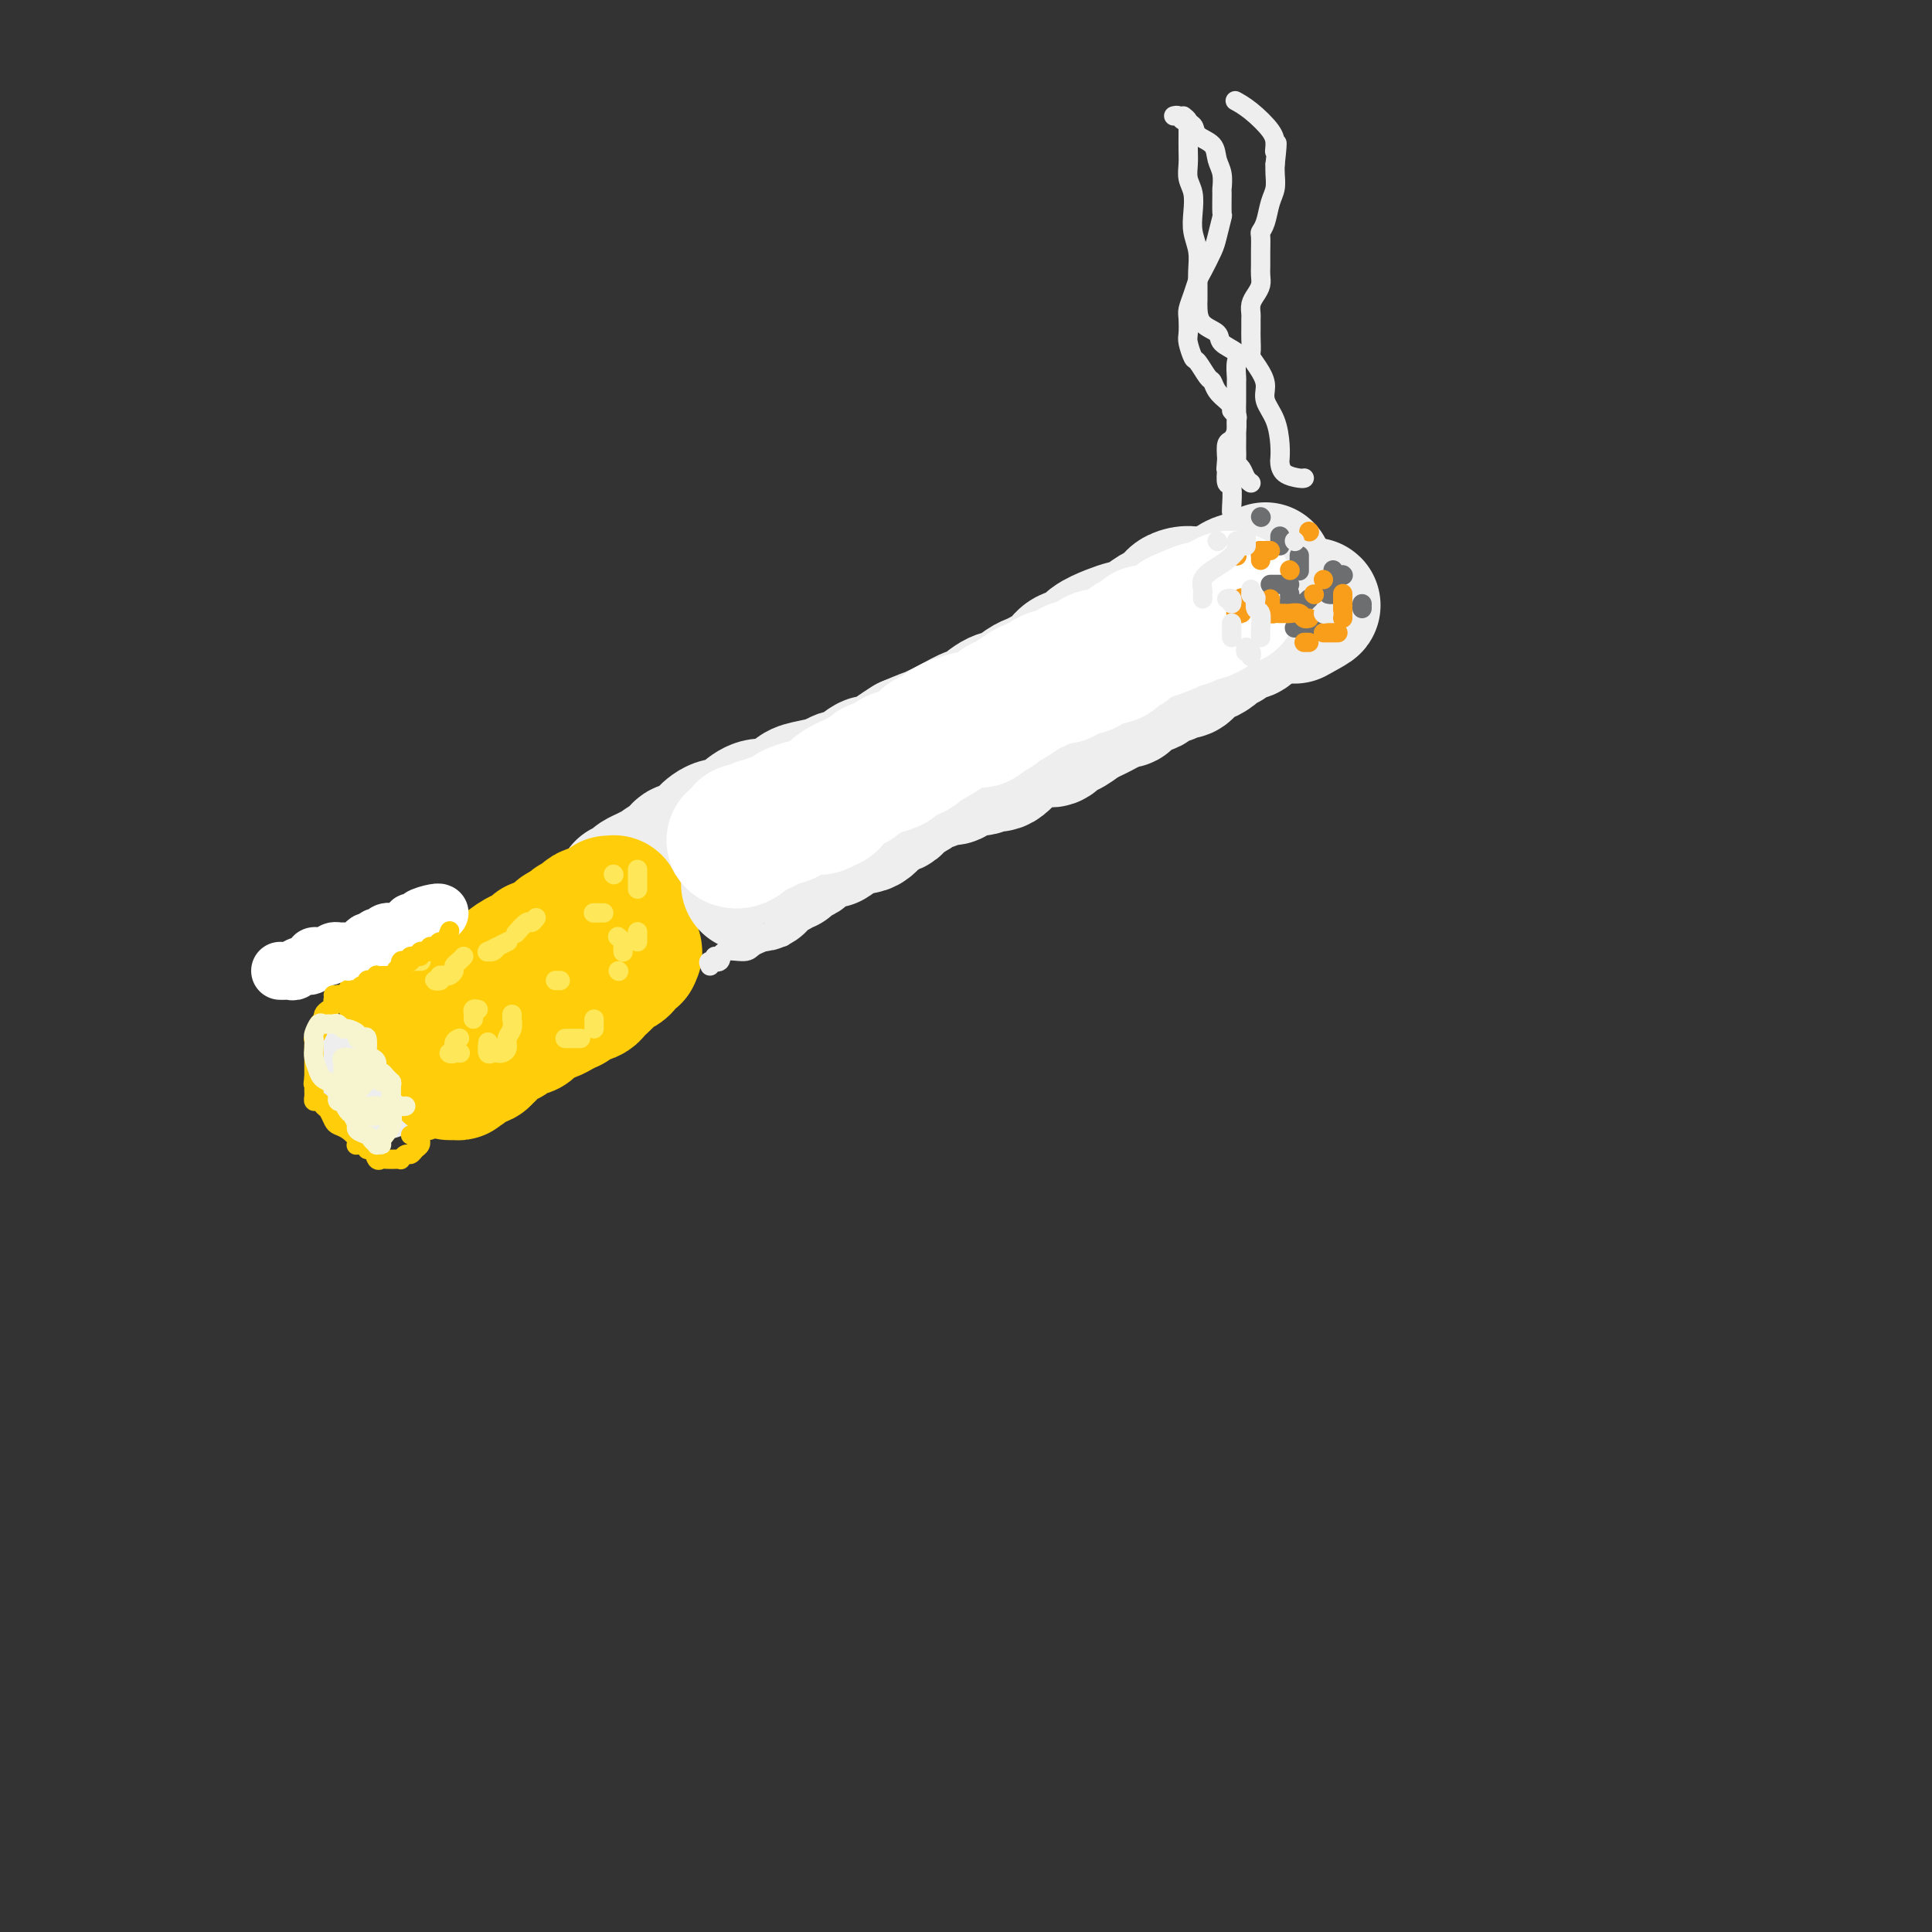 <svg viewBox='0 0 400 400' version='1.1' xmlns='http://www.w3.org/2000/svg' xmlns:xlink='http://www.w3.org/1999/xlink'><rect x="0" y="0" width="400" height="400" fill="#333333" stroke="none"/><g fill='none' stroke='rgb(238,238,238)' stroke-width='28' stroke-linecap='round' stroke-linejoin='round'><path d='M129,184c0.328,0.089 0.656,0.177 1,0c0.344,-0.177 0.702,-0.620 1,-1c0.298,-0.380 0.534,-0.697 1,-1c0.466,-0.303 1.163,-0.592 2,-1c0.837,-0.408 1.815,-0.936 2,-1c0.185,-0.064 -0.424,0.334 0,0c0.424,-0.334 1.880,-1.401 3,-2c1.120,-0.599 1.902,-0.729 2,-1c0.098,-0.271 -0.489,-0.684 0,-1c0.489,-0.316 2.056,-0.535 3,-1c0.944,-0.465 1.267,-1.176 2,-2c0.733,-0.824 1.876,-1.761 3,-2c1.124,-0.239 2.230,0.221 3,0c0.770,-0.221 1.203,-1.124 2,-2c0.797,-0.876 1.958,-1.726 3,-2c1.042,-0.274 1.963,0.029 3,0c1.037,-0.029 2.188,-0.389 3,-1c0.812,-0.611 1.284,-1.472 2,-2c0.716,-0.528 1.676,-0.724 3,-1c1.324,-0.276 3.011,-0.633 4,-1c0.989,-0.367 1.279,-0.745 2,-1c0.721,-0.255 1.873,-0.386 3,-1c1.127,-0.614 2.230,-1.711 3,-2c0.770,-0.289 1.207,0.230 2,0c0.793,-0.230 1.941,-1.209 3,-2c1.059,-0.791 2.030,-1.396 3,-2'/><path d='M188,154c6.639,-2.819 3.737,-1.365 3,-1c-0.737,0.365 0.691,-0.358 2,-1c1.309,-0.642 2.499,-1.204 4,-2c1.501,-0.796 3.312,-1.828 4,-2c0.688,-0.172 0.254,0.515 1,0c0.746,-0.515 2.674,-2.231 4,-3c1.326,-0.769 2.050,-0.590 3,-1c0.950,-0.410 2.126,-1.409 3,-2c0.874,-0.591 1.446,-0.773 2,-1c0.554,-0.227 1.091,-0.497 2,-1c0.909,-0.503 2.190,-1.238 3,-2c0.810,-0.762 1.151,-1.552 2,-2c0.849,-0.448 2.208,-0.553 3,-1c0.792,-0.447 1.017,-1.237 2,-2c0.983,-0.763 2.726,-1.500 4,-2c1.274,-0.500 2.081,-0.765 3,-1c0.919,-0.235 1.949,-0.440 3,-1c1.051,-0.560 2.122,-1.473 3,-2c0.878,-0.527 1.561,-0.667 2,-1c0.439,-0.333 0.632,-0.860 1,-1c0.368,-0.140 0.912,0.107 1,0c0.088,-0.107 -0.278,-0.568 0,-1c0.278,-0.432 1.202,-0.837 2,-1c0.798,-0.163 1.472,-0.085 2,0c0.528,0.085 0.912,0.178 2,0c1.088,-0.178 2.880,-0.626 4,-1c1.120,-0.374 1.568,-0.675 2,-1c0.432,-0.325 0.848,-0.675 2,-1c1.152,-0.325 3.041,-0.626 4,-1c0.959,-0.374 0.988,-0.821 1,-1c0.012,-0.179 0.006,-0.089 0,0'/><path d='M78,222c0.000,0.000 0.100,0.100 0.1,0.1'/></g>
<g fill='none' stroke='rgb(255,205,10)' stroke-width='28' stroke-linecap='round' stroke-linejoin='round'><path d='M89,209c0.333,0.009 0.667,0.017 1,0c0.333,-0.017 0.667,-0.060 1,0c0.333,0.060 0.667,0.222 1,0c0.333,-0.222 0.666,-0.828 1,-1c0.334,-0.172 0.671,0.090 1,0c0.329,-0.090 0.651,-0.531 1,-1c0.349,-0.469 0.725,-0.966 1,-1c0.275,-0.034 0.450,0.393 1,0c0.550,-0.393 1.475,-1.608 2,-2c0.525,-0.392 0.651,0.040 1,0c0.349,-0.040 0.921,-0.550 1,-1c0.079,-0.450 -0.336,-0.840 0,-1c0.336,-0.160 1.421,-0.089 2,0c0.579,0.089 0.651,0.197 1,0c0.349,-0.197 0.973,-0.698 1,-1c0.027,-0.302 -0.544,-0.406 0,-1c0.544,-0.594 2.202,-1.680 3,-2c0.798,-0.320 0.737,0.124 1,0c0.263,-0.124 0.849,-0.817 1,-1c0.151,-0.183 -0.132,0.143 0,0c0.132,-0.143 0.679,-0.756 1,-1c0.321,-0.244 0.416,-0.121 1,0c0.584,0.121 1.658,0.239 2,0c0.342,-0.239 -0.049,-0.835 0,-1c0.049,-0.165 0.539,0.100 1,0c0.461,-0.100 0.894,-0.565 1,-1c0.106,-0.435 -0.116,-0.838 0,-1c0.116,-0.162 0.570,-0.082 1,0c0.430,0.082 0.837,0.166 1,0c0.163,-0.166 0.081,-0.583 0,-1'/><path d='M118,192c4.746,-2.566 2.112,-0.481 1,0c-1.112,0.481 -0.701,-0.642 0,-1c0.701,-0.358 1.690,0.048 2,0c0.310,-0.048 -0.061,-0.549 0,-1c0.061,-0.451 0.555,-0.852 1,-1c0.445,-0.148 0.841,-0.042 1,0c0.159,0.042 0.079,0.021 0,0'/><path d='M126,187c0.414,0.022 0.828,0.044 1,0c0.172,-0.044 0.103,-0.152 0,0c-0.103,0.152 -0.239,0.566 0,1c0.239,0.434 0.852,0.890 1,1c0.148,0.110 -0.171,-0.124 0,0c0.171,0.124 0.831,0.606 1,1c0.169,0.394 -0.151,0.701 0,1c0.151,0.299 0.775,0.591 1,1c0.225,0.409 0.050,0.934 0,1c-0.050,0.066 0.025,-0.328 0,0c-0.025,0.328 -0.150,1.380 0,2c0.150,0.620 0.575,0.810 1,1'/><path d='M131,196c0.777,1.637 0.220,1.230 0,1c-0.220,-0.230 -0.105,-0.283 0,0c0.105,0.283 0.198,0.901 0,1c-0.198,0.099 -0.686,-0.319 -1,0c-0.314,0.319 -0.452,1.377 -1,2c-0.548,0.623 -1.505,0.811 -2,1c-0.495,0.189 -0.528,0.380 -1,1c-0.472,0.620 -1.383,1.669 -2,2c-0.617,0.331 -0.939,-0.056 -1,0c-0.061,0.056 0.139,0.553 0,1c-0.139,0.447 -0.616,0.842 -1,1c-0.384,0.158 -0.676,0.080 -1,0c-0.324,-0.080 -0.682,-0.162 -1,0c-0.318,0.162 -0.598,0.568 -1,1c-0.402,0.432 -0.927,0.889 -1,1c-0.073,0.111 0.307,-0.125 0,0c-0.307,0.125 -1.300,0.612 -2,1c-0.700,0.388 -1.109,0.678 -2,1c-0.891,0.322 -2.266,0.678 -3,1c-0.734,0.322 -0.826,0.612 -1,1c-0.174,0.388 -0.428,0.874 -1,1c-0.572,0.126 -1.461,-0.107 -2,0c-0.539,0.107 -0.726,0.553 -1,1c-0.274,0.447 -0.633,0.894 -1,1c-0.367,0.106 -0.742,-0.129 -1,0c-0.258,0.129 -0.399,0.622 -1,1c-0.601,0.378 -1.662,0.640 -2,1c-0.338,0.360 0.046,0.817 0,1c-0.046,0.183 -0.523,0.091 -1,0'/><path d='M100,218c-3.239,2.115 -0.336,1.403 0,1c0.336,-0.403 -1.895,-0.496 -3,0c-1.105,0.496 -1.083,1.583 -1,2c0.083,0.417 0.229,0.165 0,0c-0.229,-0.165 -0.832,-0.243 -1,0c-0.168,0.243 0.099,0.809 0,1c-0.099,0.191 -0.562,0.009 -1,0c-0.438,-0.009 -0.849,0.156 -1,0c-0.151,-0.156 -0.041,-0.632 0,-1c0.041,-0.368 0.012,-0.627 0,-1c-0.012,-0.373 -0.006,-0.860 0,-1c0.006,-0.140 0.012,0.065 0,0c-0.012,-0.065 -0.042,-0.402 0,-1c0.042,-0.598 0.155,-1.457 0,-2c-0.155,-0.543 -0.577,-0.772 -1,-1'/><path d='M92,215c-0.459,-1.106 -0.108,-0.870 0,-1c0.108,-0.130 -0.027,-0.626 0,-1c0.027,-0.374 0.215,-0.626 0,-1c-0.215,-0.374 -0.832,-0.870 -1,-1c-0.168,-0.130 0.114,0.105 0,0c-0.114,-0.105 -0.623,-0.550 -1,-1c-0.377,-0.450 -0.622,-0.904 -1,-1c-0.378,-0.096 -0.889,0.167 -1,0c-0.111,-0.167 0.178,-0.763 0,-1c-0.178,-0.237 -0.822,-0.116 -1,0c-0.178,0.116 0.110,0.227 0,0c-0.110,-0.227 -0.617,-0.793 -1,-1c-0.383,-0.207 -0.642,-0.056 -1,0c-0.358,0.056 -0.817,0.016 -1,0c-0.183,-0.016 -0.092,-0.008 0,0'/></g>
<g fill='none' stroke='rgb(255,205,10)' stroke-width='4' stroke-linecap='round' stroke-linejoin='round'><path d='M73,204c0.091,0.453 0.182,0.906 0,1c-0.182,0.094 -0.638,-0.172 -1,0c-0.362,0.172 -0.632,0.782 -1,1c-0.368,0.218 -0.835,0.043 -1,0c-0.165,-0.043 -0.029,0.044 0,0c0.029,-0.044 -0.047,-0.219 0,0c0.047,0.219 0.219,0.832 0,1c-0.219,0.168 -0.830,-0.109 -1,0c-0.170,0.109 0.099,0.603 0,1c-0.099,0.397 -0.566,0.698 -1,1c-0.434,0.302 -0.833,0.604 -1,1c-0.167,0.396 -0.101,0.884 0,1c0.101,0.116 0.237,-0.142 0,0c-0.237,0.142 -0.848,0.682 -1,1c-0.152,0.318 0.155,0.414 0,1c-0.155,0.586 -0.774,1.662 -1,2c-0.226,0.338 -0.061,-0.063 0,0c0.061,0.063 0.016,0.590 0,1c-0.016,0.410 -0.004,0.701 0,1c0.004,0.299 0.001,0.604 0,1c-0.001,0.396 -0.000,0.882 0,1c0.000,0.118 0.000,-0.133 0,0c-0.000,0.133 -0.000,0.651 0,1c0.000,0.349 0.000,0.528 0,1c-0.000,0.472 -0.000,1.236 0,2'/><path d='M65,223c-0.309,2.250 -0.083,1.376 0,1c0.083,-0.376 0.021,-0.254 0,0c-0.021,0.254 -0.003,0.642 0,1c0.003,0.358 -0.010,0.688 0,1c0.010,0.312 0.044,0.607 0,1c-0.044,0.393 -0.166,0.882 0,1c0.166,0.118 0.621,-0.137 1,0c0.379,0.137 0.681,0.666 1,1c0.319,0.334 0.653,0.474 1,1c0.347,0.526 0.706,1.437 1,2c0.294,0.563 0.521,0.778 1,1c0.479,0.222 1.208,0.451 2,1c0.792,0.549 1.647,1.419 2,2c0.353,0.581 0.203,0.871 0,1c-0.203,0.129 -0.458,0.095 0,0c0.458,-0.095 1.628,-0.250 2,0c0.372,0.250 -0.056,0.904 0,1c0.056,0.096 0.596,-0.367 1,0c0.404,0.367 0.673,1.562 1,2c0.327,0.438 0.714,0.118 1,0c0.286,-0.118 0.472,-0.036 1,0c0.528,0.036 1.398,0.024 2,0c0.602,-0.024 0.934,-0.062 1,0c0.066,0.062 -0.136,0.224 0,0c0.136,-0.224 0.611,-0.835 1,-1c0.389,-0.165 0.693,0.114 1,0c0.307,-0.114 0.618,-0.622 1,-1c0.382,-0.378 0.834,-0.627 1,-1c0.166,-0.373 0.045,-0.870 0,-1c-0.045,-0.130 -0.013,0.106 0,0c0.013,-0.106 0.006,-0.553 0,-1'/><path d='M87,235c0.552,-0.781 0.933,-0.733 1,-1c0.067,-0.267 -0.178,-0.849 0,-1c0.178,-0.151 0.780,0.127 1,0c0.220,-0.127 0.059,-0.660 0,-1c-0.059,-0.340 -0.016,-0.486 0,-1c0.016,-0.514 0.004,-1.395 0,-2c-0.004,-0.605 -0.001,-0.933 0,-1c0.001,-0.067 0.000,0.126 0,0c-0.000,-0.126 -0.000,-0.572 0,-1c0.000,-0.428 0.000,-0.836 0,-1c-0.000,-0.164 -0.000,-0.082 0,0'/></g>
<g fill='none' stroke='rgb(254,232,89)' stroke-width='4' stroke-linecap='round' stroke-linejoin='round'><path d='M84,199c0.200,0.000 0.400,0.000 1,0c0.600,0.000 1.600,0.000 2,0c0.400,-0.000 0.200,0.000 0,0'/><path d='M96,198c-0.303,0.332 -0.607,0.663 -1,1c-0.393,0.337 -0.876,0.679 -1,1c-0.124,0.321 0.112,0.622 0,1c-0.112,0.378 -0.570,0.832 -1,1c-0.430,0.168 -0.832,0.049 -1,0c-0.168,-0.049 -0.102,-0.027 0,0c0.102,0.027 0.241,0.060 0,0c-0.241,-0.060 -0.863,-0.212 -1,0c-0.137,0.212 0.211,0.789 0,1c-0.211,0.211 -0.980,0.057 -1,0c-0.020,-0.057 0.709,-0.016 1,0c0.291,0.016 0.146,0.008 0,0'/><path d='M99,209c-0.423,-0.083 -0.845,-0.166 -1,0c-0.155,0.166 -0.041,0.581 0,1c0.041,0.419 0.011,0.844 0,1c-0.011,0.156 -0.003,0.045 0,0c0.003,-0.045 0.002,-0.022 0,0'/><path d='M95,215c0.126,-0.053 0.251,-0.105 0,0c-0.251,0.105 -0.879,0.368 -1,1c-0.121,0.632 0.267,1.633 0,2c-0.267,0.367 -1.187,0.099 -1,0c0.187,-0.099 1.482,-0.028 2,0c0.518,0.028 0.259,0.014 0,0'/><path d='M101,216c0.024,-0.226 0.048,-0.452 0,0c-0.048,0.452 -0.166,1.583 0,2c0.166,0.417 0.618,0.120 1,0c0.382,-0.120 0.695,-0.062 1,0c0.305,0.062 0.604,0.128 1,0c0.396,-0.128 0.891,-0.450 1,-1c0.109,-0.550 -0.167,-1.328 0,-2c0.167,-0.672 0.777,-1.238 1,-2c0.223,-0.762 0.060,-1.720 0,-2c-0.060,-0.280 -0.016,0.117 0,0c0.016,-0.117 0.005,-0.748 0,-1c-0.005,-0.252 -0.002,-0.126 0,0'/><path d='M115,203c0.417,0.000 0.833,0.000 1,0c0.167,0.000 0.083,0.000 0,0'/><path d='M117,215c0.200,0.000 0.400,0.000 1,0c0.600,0.000 1.600,-0.000 2,0c0.400,0.000 0.200,0.000 0,0'/><path d='M123,213c0.000,-0.310 0.000,-0.619 0,-1c0.000,-0.381 0.000,-0.833 0,-1c0.000,-0.167 0.000,-0.048 0,0c-0.000,0.048 0.000,0.024 0,0'/><path d='M128,201c0.000,0.000 0.100,0.100 0.1,0.1'/><path d='M129,197c0.008,0.091 0.016,0.182 0,0c-0.016,-0.182 -0.056,-0.636 0,-1c0.056,-0.364 0.207,-0.636 0,-1c-0.207,-0.364 -0.774,-0.818 -1,-1c-0.226,-0.182 -0.113,-0.091 0,0'/><path d='M125,189c-0.844,0.000 -1.689,0.000 -2,0c-0.311,0.000 -0.089,0.000 0,0c0.089,0.000 0.044,0.000 0,0'/><path d='M111,190c-0.369,0.482 -0.738,0.964 -1,1c-0.262,0.036 -0.417,-0.375 -1,0c-0.583,0.375 -1.595,1.536 -2,2c-0.405,0.464 -0.202,0.232 0,0'/><path d='M103,196c-0.306,0.421 -0.612,0.842 -1,1c-0.388,0.158 -0.857,0.053 -1,0c-0.143,-0.053 0.039,-0.053 0,0c-0.039,0.053 -0.299,0.158 0,0c0.299,-0.158 1.157,-0.581 2,-1c0.843,-0.419 1.669,-0.834 2,-1c0.331,-0.166 0.165,-0.083 0,0'/><path d='M127,181c0.000,0.000 0.100,0.100 0.1,0.1'/><path d='M132,180c0.000,0.762 0.000,1.525 0,2c0.000,0.475 0.000,0.663 0,1c0.000,0.337 0.000,0.821 0,1c0.000,0.179 0.000,0.051 0,0c0.000,-0.051 0.000,-0.026 0,0'/><path d='M132,193c0.000,-0.083 0.000,-0.167 0,0c0.000,0.167 0.000,0.583 0,1c0.000,0.417 0.000,0.833 0,1c0.000,0.167 0.000,0.083 0,0'/></g>
<g fill='none' stroke='rgb(238,238,238)' stroke-width='28' stroke-linecap='round' stroke-linejoin='round'><path d='M155,183c0.301,-0.033 0.601,-0.065 1,0c0.399,0.065 0.895,0.229 1,0c0.105,-0.229 -0.183,-0.850 0,-1c0.183,-0.150 0.837,0.170 1,0c0.163,-0.170 -0.163,-0.829 0,-1c0.163,-0.171 0.817,0.146 1,0c0.183,-0.146 -0.105,-0.756 0,-1c0.105,-0.244 0.603,-0.122 1,0c0.397,0.122 0.694,0.244 1,0c0.306,-0.244 0.620,-0.854 1,-1c0.380,-0.146 0.826,0.173 1,0c0.174,-0.173 0.075,-0.839 0,-1c-0.075,-0.161 -0.126,0.181 0,0c0.126,-0.181 0.429,-0.886 1,-1c0.571,-0.114 1.410,0.363 2,0c0.590,-0.363 0.930,-1.565 1,-2c0.070,-0.435 -0.132,-0.102 0,0c0.132,0.102 0.596,-0.028 1,0c0.404,0.028 0.747,0.214 1,0c0.253,-0.214 0.414,-0.827 1,-1c0.586,-0.173 1.596,0.093 2,0c0.404,-0.093 0.202,-0.547 0,-1'/><path d='M172,173c2.740,-1.505 1.091,-0.266 1,0c-0.091,0.266 1.376,-0.440 2,-1c0.624,-0.560 0.405,-0.972 1,-1c0.595,-0.028 2.006,0.329 3,0c0.994,-0.329 1.572,-1.342 2,-2c0.428,-0.658 0.706,-0.960 1,-1c0.294,-0.040 0.604,0.182 1,0c0.396,-0.182 0.879,-0.770 1,-1c0.121,-0.230 -0.118,-0.103 0,0c0.118,0.103 0.594,0.183 1,0c0.406,-0.183 0.743,-0.627 1,-1c0.257,-0.373 0.435,-0.673 1,-1c0.565,-0.327 1.516,-0.680 2,-1c0.484,-0.320 0.501,-0.607 1,-1c0.499,-0.393 1.481,-0.893 2,-1c0.519,-0.107 0.575,0.177 1,0c0.425,-0.177 1.220,-0.817 2,-1c0.780,-0.183 1.546,0.090 2,0c0.454,-0.090 0.596,-0.543 1,-1c0.404,-0.457 1.071,-0.918 2,-1c0.929,-0.082 2.119,0.214 3,0c0.881,-0.214 1.451,-0.937 2,-1c0.549,-0.063 1.077,0.535 2,0c0.923,-0.535 2.240,-2.204 3,-3c0.760,-0.796 0.961,-0.719 2,-1c1.039,-0.281 2.916,-0.919 4,-1c1.084,-0.081 1.376,0.395 2,0c0.624,-0.395 1.580,-1.663 2,-2c0.420,-0.337 0.305,0.255 1,0c0.695,-0.255 2.198,-1.359 3,-2c0.802,-0.641 0.901,-0.821 1,-1'/><path d='M225,148c8.406,-3.818 2.920,-0.864 1,0c-1.920,0.864 -0.276,-0.361 1,-1c1.276,-0.639 2.183,-0.691 3,-1c0.817,-0.309 1.545,-0.876 2,-1c0.455,-0.124 0.636,0.193 1,0c0.364,-0.193 0.912,-0.897 1,-1c0.088,-0.103 -0.285,0.394 0,0c0.285,-0.394 1.227,-1.679 2,-2c0.773,-0.321 1.377,0.321 2,0c0.623,-0.321 1.266,-1.606 2,-2c0.734,-0.394 1.559,0.102 2,0c0.441,-0.102 0.500,-0.802 1,-1c0.500,-0.198 1.442,0.105 2,0c0.558,-0.105 0.731,-0.620 1,-1c0.269,-0.380 0.634,-0.627 1,-1c0.366,-0.373 0.732,-0.874 1,-1c0.268,-0.126 0.439,0.121 1,0c0.561,-0.121 1.511,-0.611 2,-1c0.489,-0.389 0.516,-0.678 1,-1c0.484,-0.322 1.425,-0.678 2,-1c0.575,-0.322 0.784,-0.612 1,-1c0.216,-0.388 0.440,-0.875 1,-1c0.560,-0.125 1.456,0.111 2,0c0.544,-0.111 0.736,-0.568 1,-1c0.264,-0.432 0.602,-0.837 1,-1c0.398,-0.163 0.858,-0.082 1,0c0.142,0.082 -0.034,0.166 0,0c0.034,-0.166 0.278,-0.583 1,-1c0.722,-0.417 1.920,-0.833 3,-1c1.080,-0.167 2.040,-0.083 3,0'/><path d='M268,127c6.911,-3.267 2.689,-0.933 1,0c-1.689,0.933 -0.844,0.467 0,0'/></g>
<g fill='none' stroke='rgb(255,255,255)' stroke-width='28' stroke-linecap='round' stroke-linejoin='round'><path d='M152,174c0.295,0.081 0.590,0.161 1,0c0.410,-0.161 0.936,-0.564 1,-1c0.064,-0.436 -0.332,-0.904 0,-1c0.332,-0.096 1.392,0.182 2,0c0.608,-0.182 0.762,-0.822 1,-1c0.238,-0.178 0.558,0.106 1,0c0.442,-0.106 1.006,-0.603 2,-1c0.994,-0.397 2.417,-0.694 3,-1c0.583,-0.306 0.327,-0.622 1,-1c0.673,-0.378 2.274,-0.817 3,-1c0.726,-0.183 0.576,-0.108 1,0c0.424,0.108 1.422,0.251 2,0c0.578,-0.251 0.736,-0.894 1,-1c0.264,-0.106 0.634,0.326 1,0c0.366,-0.326 0.727,-1.411 1,-2c0.273,-0.589 0.458,-0.682 1,-1c0.542,-0.318 1.441,-0.860 2,-1c0.559,-0.140 0.777,0.121 1,0c0.223,-0.121 0.450,-0.624 1,-1c0.550,-0.376 1.423,-0.626 2,-1c0.577,-0.374 0.858,-0.874 1,-1c0.142,-0.126 0.145,0.122 1,0c0.855,-0.122 2.560,-0.613 3,-1c0.440,-0.387 -0.387,-0.671 0,-1c0.387,-0.329 1.989,-0.704 3,-1c1.011,-0.296 1.432,-0.513 2,-1c0.568,-0.487 1.284,-1.243 2,-2'/><path d='M192,153c6.398,-3.220 2.392,-0.771 1,0c-1.392,0.771 -0.171,-0.137 1,-1c1.171,-0.863 2.292,-1.681 3,-2c0.708,-0.319 1.002,-0.137 1,0c-0.002,0.137 -0.300,0.230 0,0c0.300,-0.230 1.198,-0.782 2,-1c0.802,-0.218 1.510,-0.100 2,0c0.490,0.100 0.763,0.183 1,0c0.237,-0.183 0.437,-0.630 1,-1c0.563,-0.370 1.488,-0.662 2,-1c0.512,-0.338 0.613,-0.720 1,-1c0.387,-0.280 1.062,-0.457 2,-1c0.938,-0.543 2.139,-1.451 3,-2c0.861,-0.549 1.382,-0.738 2,-1c0.618,-0.262 1.334,-0.596 2,-1c0.666,-0.404 1.281,-0.877 2,-1c0.719,-0.123 1.542,0.103 2,0c0.458,-0.103 0.550,-0.534 1,-1c0.450,-0.466 1.257,-0.965 2,-1c0.743,-0.035 1.421,0.394 2,0c0.579,-0.394 1.057,-1.611 2,-2c0.943,-0.389 2.350,0.051 3,0c0.650,-0.051 0.542,-0.592 1,-1c0.458,-0.408 1.483,-0.683 2,-1c0.517,-0.317 0.526,-0.676 1,-1c0.474,-0.324 1.412,-0.612 2,-1c0.588,-0.388 0.826,-0.878 1,-1c0.174,-0.122 0.284,0.122 1,0c0.716,-0.122 2.039,-0.610 3,-1c0.961,-0.390 1.560,-0.683 2,-1c0.440,-0.317 0.720,-0.659 1,-1'/><path d='M244,128c8.385,-3.804 3.346,-0.813 2,0c-1.346,0.813 1.001,-0.552 2,-1c0.999,-0.448 0.649,0.020 1,0c0.351,-0.020 1.404,-0.527 2,-1c0.596,-0.473 0.734,-0.911 1,-1c0.266,-0.089 0.659,0.172 1,0c0.341,-0.172 0.630,-0.777 1,-1c0.370,-0.223 0.820,-0.064 1,0c0.180,0.064 0.090,0.032 0,0'/></g>
<g fill='none' stroke='rgb(238,238,238)' stroke-width='4' stroke-linecap='round' stroke-linejoin='round'><path d='M147,200c-0.225,-0.485 -0.451,-0.970 0,-1c0.451,-0.030 1.577,0.396 2,0c0.423,-0.396 0.142,-1.612 1,-2c0.858,-0.388 2.854,0.054 4,0c1.146,-0.054 1.441,-0.603 2,-1c0.559,-0.397 1.382,-0.643 2,-1c0.618,-0.357 1.030,-0.825 2,-1c0.970,-0.175 2.497,-0.058 2,0c-0.497,0.058 -3.019,0.057 -4,0c-0.981,-0.057 -0.419,-0.169 -1,0c-0.581,0.169 -2.303,0.620 -3,1c-0.697,0.380 -0.369,0.690 -1,1c-0.631,0.310 -2.221,0.619 -3,1c-0.779,0.381 -0.748,0.833 -1,1c-0.252,0.167 -0.786,0.048 -1,0c-0.214,-0.048 -0.107,-0.024 0,0'/></g>
<g fill='none' stroke='rgb(247,245,208)' stroke-width='4' stroke-linecap='round' stroke-linejoin='round'><path d='M75,225c-0.113,-0.447 -0.226,-0.893 0,-1c0.226,-0.107 0.793,0.126 1,0c0.207,-0.126 0.056,-0.612 0,-1c-0.056,-0.388 -0.015,-0.679 0,-1c0.015,-0.321 0.005,-0.672 0,-1c-0.005,-0.328 -0.004,-0.634 0,-1c0.004,-0.366 0.011,-0.791 0,-1c-0.011,-0.209 -0.040,-0.202 0,-1c0.040,-0.798 0.147,-2.400 0,-3c-0.147,-0.600 -0.550,-0.198 -1,0c-0.450,0.198 -0.947,0.193 -1,0c-0.053,-0.193 0.337,-0.573 0,-1c-0.337,-0.427 -1.400,-0.899 -2,-1c-0.600,-0.101 -0.738,0.170 -1,0c-0.262,-0.170 -0.647,-0.779 -1,-1c-0.353,-0.221 -0.673,-0.052 -1,0c-0.327,0.052 -0.662,-0.012 -1,0c-0.338,0.012 -0.679,0.100 -1,0c-0.321,-0.100 -0.623,-0.390 -1,0c-0.377,0.390 -0.830,1.458 -1,2c-0.170,0.542 -0.056,0.558 0,1c0.056,0.442 0.053,1.311 0,2c-0.053,0.689 -0.158,1.197 0,2c0.158,0.803 0.579,1.902 1,3'/><path d='M66,222c0.488,1.427 1.206,1.493 2,2c0.794,0.507 1.662,1.454 2,2c0.338,0.546 0.146,0.689 0,1c-0.146,0.311 -0.247,0.789 0,1c0.247,0.211 0.840,0.155 1,0c0.160,-0.155 -0.114,-0.410 0,0c0.114,0.410 0.617,1.486 1,2c0.383,0.514 0.645,0.466 1,1c0.355,0.534 0.802,1.648 1,2c0.198,0.352 0.148,-0.060 0,0c-0.148,0.060 -0.395,0.590 0,1c0.395,0.410 1.431,0.699 2,1c0.569,0.301 0.672,0.615 1,1c0.328,0.385 0.880,0.840 1,1c0.120,0.160 -0.192,0.024 0,0c0.192,-0.024 0.889,0.065 1,0c0.111,-0.065 -0.363,-0.283 0,-1c0.363,-0.717 1.562,-1.933 2,-3c0.438,-1.067 0.113,-1.985 0,-3c-0.113,-1.015 -0.016,-2.128 0,-3c0.016,-0.872 -0.051,-1.501 0,-2c0.051,-0.499 0.220,-0.866 0,-1c-0.220,-0.134 -0.828,-0.036 -1,0c-0.172,0.036 0.094,0.010 0,0c-0.094,-0.010 -0.547,-0.005 -1,0'/><path d='M79,224c-0.245,-1.586 0.142,-1.052 0,-1c-0.142,0.052 -0.811,-0.378 -1,-1c-0.189,-0.622 0.104,-1.435 0,-2c-0.104,-0.565 -0.604,-0.883 -1,-1c-0.396,-0.117 -0.688,-0.032 -1,0c-0.312,0.032 -0.644,0.012 -1,0c-0.356,-0.012 -0.736,-0.015 -1,0c-0.264,0.015 -0.410,0.049 -1,0c-0.590,-0.049 -1.622,-0.182 -2,0c-0.378,0.182 -0.101,0.678 0,1c0.101,0.322 0.026,0.471 0,1c-0.026,0.529 -0.004,1.438 0,2c0.004,0.562 -0.010,0.778 0,1c0.010,0.222 0.045,0.451 0,1c-0.045,0.549 -0.169,1.418 0,2c0.169,0.582 0.633,0.878 1,1c0.367,0.122 0.637,0.071 1,0c0.363,-0.071 0.818,-0.163 1,0c0.182,0.163 0.091,0.582 0,1'/><path d='M74,229c0.869,1.713 1.542,0.994 2,1c0.458,0.006 0.701,0.736 1,1c0.299,0.264 0.655,0.064 1,0c0.345,-0.064 0.681,0.010 1,0c0.319,-0.010 0.621,-0.104 1,0c0.379,0.104 0.834,0.407 1,0c0.166,-0.407 0.041,-1.523 0,-2c-0.041,-0.477 -0.000,-0.314 0,-1c0.000,-0.686 -0.041,-2.222 0,-3c0.041,-0.778 0.165,-0.800 0,-1c-0.165,-0.200 -0.618,-0.579 -1,-1c-0.382,-0.421 -0.694,-0.883 -1,-1c-0.306,-0.117 -0.607,0.113 -1,0c-0.393,-0.113 -0.879,-0.567 -1,-1c-0.121,-0.433 0.121,-0.845 0,-1c-0.121,-0.155 -0.606,-0.053 -1,0c-0.394,0.053 -0.697,0.059 -1,0c-0.303,-0.059 -0.607,-0.181 -1,0c-0.393,0.181 -0.875,0.664 -1,1c-0.125,0.336 0.107,0.525 0,1c-0.107,0.475 -0.554,1.238 -1,2'/><path d='M72,224c-0.760,1.023 -0.160,1.581 0,2c0.160,0.419 -0.122,0.701 0,1c0.122,0.299 0.646,0.616 1,1c0.354,0.384 0.538,0.835 1,1c0.462,0.165 1.201,0.044 2,0c0.799,-0.044 1.657,-0.013 2,0c0.343,0.013 0.172,0.006 0,0'/><path d='M81,228c0.733,0.422 1.467,0.844 2,1c0.533,0.156 0.867,0.044 1,0c0.133,-0.044 0.067,-0.022 0,0'/></g>
<g fill='none' stroke='rgb(109,110,112)' stroke-width='4' stroke-linecap='round' stroke-linejoin='round'><path d='M261,107c0.000,0.000 0.100,0.100 0.1,0.1'/><path d='M265,111c0.000,0.311 0.000,0.622 0,1c0.000,0.378 0.000,0.822 0,1c-0.000,0.178 0.000,0.089 0,0'/><path d='M269,115c0.000,0.200 0.000,0.400 0,1c0.000,0.600 0.000,1.600 0,2c0.000,0.400 0.000,0.200 0,0'/><path d='M267,123c0.000,-0.111 0.000,-0.222 0,0c0.000,0.222 0.000,0.778 0,1c0.000,0.222 0.000,0.111 0,0'/><path d='M268,130c0.303,0.000 0.607,0.000 1,0c0.393,0.000 0.876,0.000 1,0c0.124,0.000 -0.111,0.000 0,0c0.111,0.000 0.568,0.000 1,0c0.432,-0.000 0.838,0.000 1,0c0.162,0.000 0.081,0.000 0,0'/><path d='M282,126c0.000,-0.417 0.000,-0.833 0,-1c0.000,-0.167 0.000,-0.083 0,0'/><path d='M278,119c0.000,0.000 0.100,0.100 0.1,0.1'/><path d='M276,118c-0.002,0.218 -0.004,0.437 0,1c0.004,0.563 0.015,1.471 0,2c-0.015,0.529 -0.056,0.678 0,1c0.056,0.322 0.207,0.818 0,1c-0.207,0.182 -0.774,0.052 -1,0c-0.226,-0.052 -0.113,-0.026 0,0'/><path d='M271,124c-0.437,0.423 -0.874,0.845 -1,1c-0.126,0.155 0.059,0.041 0,0c-0.059,-0.041 -0.362,-0.011 -1,0c-0.638,0.011 -1.611,0.003 -2,0c-0.389,-0.003 -0.195,-0.002 0,0'/><path d='M267,121c-0.332,0.000 -0.663,0.000 -1,0c-0.337,0.000 -0.678,0.000 -1,0c-0.322,0.000 -0.625,0.000 -1,0c-0.375,0.000 -0.821,0.000 -1,0c-0.179,0.000 -0.089,0.000 0,0'/><path d='M261,114c0.000,0.417 0.000,0.833 0,1c0.000,0.167 0.000,0.083 0,0'/></g>
<g fill='none' stroke='rgb(249,158,27)' stroke-width='4' stroke-linecap='round' stroke-linejoin='round'><path d='M267,118c0.000,0.000 0.100,0.100 0.1,0.1'/><path d='M263,114c-0.833,0.000 -1.667,0.000 -2,0c-0.333,0.000 -0.167,0.000 0,0'/><path d='M261,114c0.000,0.311 0.000,0.622 0,1c0.000,0.378 0.000,0.822 0,1c0.000,0.178 0.000,0.089 0,0'/><path d='M263,124c-0.008,0.340 -0.016,0.679 0,1c0.016,0.321 0.056,0.622 0,1c-0.056,0.378 -0.207,0.833 0,1c0.207,0.167 0.774,0.048 1,0c0.226,-0.048 0.113,-0.024 0,0'/><path d='M265,127c-0.098,0.002 -0.195,0.004 0,0c0.195,-0.004 0.683,-0.015 1,0c0.317,0.015 0.463,0.057 1,0c0.537,-0.057 1.463,-0.211 2,0c0.537,0.211 0.683,0.788 1,1c0.317,0.212 0.805,0.061 1,0c0.195,-0.061 0.098,-0.030 0,0'/><path d='M272,123c0.000,0.000 0.100,0.100 0.1,0.1'/><path d='M271,110c0.000,0.000 0.100,0.100 0.1,0.1'/><path d='M274,120c0.000,0.000 0.000,0.000 0,0c0.000,0.000 0.000,0.000 0,0'/><path d='M278,123c0.000,-0.089 0.000,-0.179 0,0c0.000,0.179 0.000,0.626 0,1c0.000,0.374 0.000,0.675 0,1c0.000,0.325 0.000,0.675 0,1c0.000,0.325 0.000,0.626 0,1c0.000,0.374 0.000,0.821 0,1c0.000,0.179 0.000,0.089 0,0'/><path d='M277,131c-0.339,0.000 -0.679,0.000 -1,0c-0.321,0.000 -0.625,0.000 -1,0c-0.375,0.000 -0.821,0.000 -1,0c-0.179,0.000 -0.089,0.000 0,0'/><path d='M271,133c-0.417,0.000 -0.833,0.000 -1,0c-0.167,0.000 -0.083,0.000 0,0'/><path d='M256,127c-0.113,-0.014 -0.226,-0.029 0,0c0.226,0.029 0.793,0.100 1,0c0.207,-0.100 0.056,-0.373 0,-1c-0.056,-0.627 -0.016,-1.608 0,-2c0.016,-0.392 0.008,-0.196 0,0'/><path d='M256,115c0.000,0.000 0.100,0.100 0.1,0.1'/></g>
<g fill='none' stroke='rgb(238,238,238)' stroke-width='4' stroke-linecap='round' stroke-linejoin='round'><path d='M243,24c0.368,-0.096 0.736,-0.192 1,0c0.264,0.192 0.424,0.674 1,1c0.576,0.326 1.570,0.498 2,1c0.430,0.502 0.297,1.333 1,2c0.703,0.667 2.241,1.170 3,2c0.759,0.830 0.739,1.989 1,3c0.261,1.011 0.803,1.875 1,3c0.197,1.125 0.050,2.511 0,3c-0.050,0.489 -0.001,0.082 0,1c0.001,0.918 -0.045,3.160 0,4c0.045,0.840 0.181,0.279 0,1c-0.181,0.721 -0.678,2.724 -1,4c-0.322,1.276 -0.468,1.826 -1,3c-0.532,1.174 -1.449,2.971 -2,4c-0.551,1.029 -0.736,1.291 -1,2c-0.264,0.709 -0.608,1.865 -1,3c-0.392,1.135 -0.834,2.249 -1,3c-0.166,0.751 -0.057,1.141 0,2c0.057,0.859 0.060,2.188 0,3c-0.060,0.812 -0.185,1.106 0,2c0.185,0.894 0.678,2.389 1,3c0.322,0.611 0.471,0.338 1,1c0.529,0.662 1.437,2.257 2,3c0.563,0.743 0.780,0.632 1,1c0.220,0.368 0.444,1.214 1,2c0.556,0.786 1.445,1.510 2,2c0.555,0.490 0.778,0.745 1,1'/><path d='M255,84c1.332,2.497 0.161,1.240 0,1c-0.161,-0.240 0.689,0.536 1,1c0.311,0.464 0.084,0.614 0,1c-0.084,0.386 -0.023,1.007 0,2c0.023,0.993 0.009,2.359 0,3c-0.009,0.641 -0.014,0.556 0,1c0.014,0.444 0.046,1.415 0,2c-0.046,0.585 -0.170,0.784 0,1c0.170,0.216 0.633,0.450 1,1c0.367,0.550 0.637,1.417 1,2c0.363,0.583 0.818,0.881 1,1c0.182,0.119 0.091,0.060 0,0'/><path d='M252,112c0.000,0.000 0.100,0.100 0.1,0.1'/><path d='M256,112c-0.041,0.357 -0.081,0.714 0,1c0.081,0.286 0.285,0.500 0,1c-0.285,0.500 -1.057,1.287 -2,2c-0.943,0.713 -2.057,1.353 -3,2c-0.943,0.647 -1.717,1.301 -2,2c-0.283,0.699 -0.076,1.441 0,2c0.076,0.559 0.020,0.933 0,1c-0.020,0.067 -0.005,-0.174 0,0c0.005,0.174 0.002,0.764 0,1c-0.002,0.236 -0.001,0.118 0,0'/><path d='M254,124c0.422,-0.111 0.844,-0.222 1,0c0.156,0.222 0.044,0.778 0,1c-0.044,0.222 -0.022,0.111 0,0'/><path d='M255,129c0.000,0.875 0.000,1.750 0,2c0.000,0.250 0.000,-0.125 0,0c-0.000,0.125 0.000,0.750 0,1c-0.000,0.250 0.000,0.125 0,0'/><path d='M258,134c-0.113,0.452 -0.226,0.905 0,1c0.226,0.095 0.792,-0.167 1,0c0.208,0.167 0.060,0.762 0,1c-0.060,0.238 -0.030,0.119 0,0'/><path d='M261,132c-0.002,-0.430 -0.004,-0.859 0,-1c0.004,-0.141 0.015,0.007 0,0c-0.015,-0.007 -0.057,-0.171 0,-1c0.057,-0.829 0.211,-2.325 0,-3c-0.211,-0.675 -0.788,-0.528 -1,-1c-0.212,-0.472 -0.061,-1.563 0,-2c0.061,-0.437 0.030,-0.218 0,0'/><path d='M259,123c0.000,0.000 0.100,0.100 0.1,0.1'/><path d='M259,123c0.000,0.111 0.000,0.222 0,0c0.000,-0.222 0.000,-0.778 0,-1c0.000,-0.222 0.000,-0.111 0,0'/><path d='M258,113c0.000,-0.311 0.000,-0.622 0,-1c0.000,-0.378 0.000,-0.822 0,-1c-0.000,-0.178 0.000,-0.089 0,0'/><path d='M274,127c0.000,0.000 0.100,0.100 0.1,0.1'/><path d='M270,99c0.030,-0.015 0.061,-0.030 0,0c-0.061,0.030 -0.212,0.106 -1,0c-0.788,-0.106 -2.213,-0.394 -3,-1c-0.787,-0.606 -0.937,-1.530 -1,-2c-0.063,-0.470 -0.041,-0.485 0,-1c0.041,-0.515 0.100,-1.530 0,-3c-0.100,-1.470 -0.360,-3.396 -1,-5c-0.640,-1.604 -1.660,-2.886 -2,-4c-0.340,-1.114 -0.000,-2.060 0,-3c0.000,-0.940 -0.340,-1.876 -1,-3c-0.660,-1.124 -1.641,-2.438 -2,-3c-0.359,-0.562 -0.096,-0.373 0,-1c0.096,-0.627 0.025,-2.069 0,-3c-0.025,-0.931 -0.004,-1.352 0,-2c0.004,-0.648 -0.009,-1.525 0,-2c0.009,-0.475 0.041,-0.550 0,-1c-0.041,-0.450 -0.155,-1.275 0,-2c0.155,-0.725 0.577,-1.350 1,-2c0.423,-0.650 0.845,-1.324 1,-2c0.155,-0.676 0.042,-1.355 0,-2c-0.042,-0.645 -0.012,-1.258 0,-2c0.012,-0.742 0.006,-1.615 0,-2c-0.006,-0.385 -0.013,-0.284 0,-1c0.013,-0.716 0.046,-2.249 0,-3c-0.046,-0.751 -0.170,-0.719 0,-1c0.170,-0.281 0.634,-0.877 1,-2c0.366,-1.123 0.634,-2.775 1,-4c0.366,-1.225 0.829,-2.022 1,-3c0.171,-0.978 0.049,-2.137 0,-3c-0.049,-0.863 -0.024,-1.432 0,-2'/><path d='M264,34c0.771,-6.840 0.199,-3.942 0,-3c-0.199,0.942 -0.026,-0.074 0,-1c0.026,-0.926 -0.096,-1.764 -1,-3c-0.904,-1.236 -2.589,-2.871 -4,-4c-1.411,-1.129 -2.546,-1.751 -3,-2c-0.454,-0.249 -0.227,-0.124 0,0'/><path d='M245,24c0.423,0.337 0.845,0.674 1,1c0.155,0.326 0.042,0.643 0,1c-0.042,0.357 -0.012,0.756 0,1c0.012,0.244 0.007,0.332 0,1c-0.007,0.668 -0.016,1.914 0,3c0.016,1.086 0.056,2.012 0,3c-0.056,0.988 -0.207,2.038 0,3c0.207,0.962 0.774,1.835 1,3c0.226,1.165 0.113,2.620 0,4c-0.113,1.380 -0.227,2.683 0,4c0.227,1.317 0.793,2.646 1,4c0.207,1.354 0.055,2.732 0,4c-0.055,1.268 -0.014,2.426 0,3c0.014,0.574 0.001,0.562 0,1c-0.001,0.438 0.011,1.324 0,2c-0.011,0.676 -0.044,1.140 0,2c0.044,0.860 0.166,2.116 1,3c0.834,0.884 2.381,1.396 3,2c0.619,0.604 0.309,1.299 1,2c0.691,0.701 2.381,1.410 3,2c0.619,0.590 0.166,1.063 0,2c-0.166,0.937 -0.045,2.337 0,3c0.045,0.663 0.013,0.590 0,1c-0.013,0.410 -0.006,1.304 0,2c0.006,0.696 0.012,1.193 0,2c-0.012,0.807 -0.042,1.923 0,3c0.042,1.077 0.156,2.113 0,3c-0.156,0.887 -0.580,1.623 -1,2c-0.420,0.377 -0.834,0.393 -1,1c-0.166,0.607 -0.083,1.803 0,3'/><path d='M254,95c-0.314,3.618 -0.098,1.663 0,1c0.098,-0.663 0.079,-0.034 0,1c-0.079,1.034 -0.217,2.473 0,3c0.217,0.527 0.790,0.141 1,1c0.210,0.859 0.056,2.962 0,4c-0.056,1.038 -0.016,1.011 0,1c0.016,-0.011 0.008,-0.005 0,0'/><path d='M268,112c0.000,0.000 0.100,0.100 0.1,0.1'/></g>
<g fill='none' stroke='rgb(255,255,255)' stroke-width='12' stroke-linecap='round' stroke-linejoin='round'><path d='M58,201c0.335,0.009 0.671,0.017 1,0c0.329,-0.017 0.653,-0.060 1,0c0.347,0.060 0.719,0.222 1,0c0.281,-0.222 0.471,-0.830 1,-1c0.529,-0.170 1.399,0.098 2,0c0.601,-0.098 0.935,-0.561 1,-1c0.065,-0.439 -0.138,-0.853 0,-1c0.138,-0.147 0.616,-0.025 1,0c0.384,0.025 0.676,-0.046 1,0c0.324,0.046 0.682,0.208 1,0c0.318,-0.208 0.595,-0.787 1,-1c0.405,-0.213 0.938,-0.060 1,0c0.062,0.060 -0.348,0.026 0,0c0.348,-0.026 1.455,-0.046 2,0c0.545,0.046 0.527,0.157 1,0c0.473,-0.157 1.435,-0.581 2,-1c0.565,-0.419 0.733,-0.834 1,-1c0.267,-0.166 0.634,-0.083 1,0'/><path d='M77,195c3.114,-1.171 1.399,-1.099 1,-1c-0.399,0.099 0.519,0.224 1,0c0.481,-0.224 0.524,-0.796 1,-1c0.476,-0.204 1.385,-0.040 2,0c0.615,0.040 0.935,-0.046 1,0c0.065,0.046 -0.123,0.222 0,0c0.123,-0.222 0.559,-0.843 1,-1c0.441,-0.157 0.886,0.151 1,0c0.114,-0.151 -0.103,-0.762 0,-1c0.103,-0.238 0.525,-0.102 1,0c0.475,0.102 1.003,0.171 1,0c-0.003,-0.171 -0.537,-0.582 0,-1c0.537,-0.418 2.145,-0.843 3,-1c0.855,-0.157 0.959,-0.045 1,0c0.041,0.045 0.021,0.022 0,0'/></g>
<g fill='none' stroke='rgb(255,205,10)' stroke-width='4' stroke-linecap='round' stroke-linejoin='round'><path d='M69,206c0.416,-0.000 0.832,-0.000 1,0c0.168,0.000 0.088,0.001 0,0c-0.088,-0.001 -0.182,-0.004 0,0c0.182,0.004 0.641,0.015 1,0c0.359,-0.015 0.617,-0.055 1,0c0.383,0.055 0.890,0.207 1,0c0.110,-0.207 -0.177,-0.772 0,-1c0.177,-0.228 0.817,-0.117 1,0c0.183,0.117 -0.092,0.241 0,0c0.092,-0.241 0.550,-0.848 1,-1c0.450,-0.152 0.891,0.152 1,0c0.109,-0.152 -0.115,-0.759 0,-1c0.115,-0.241 0.570,-0.117 1,0c0.430,0.117 0.836,0.228 1,0c0.164,-0.228 0.085,-0.793 0,-1c-0.085,-0.207 -0.178,-0.055 0,0c0.178,0.055 0.625,0.015 1,0c0.375,-0.015 0.679,-0.004 1,0c0.321,0.004 0.661,0.002 1,0'/><path d='M81,202c2.023,-0.780 1.081,-0.731 1,-1c-0.081,-0.269 0.701,-0.856 1,-1c0.299,-0.144 0.116,0.153 0,0c-0.116,-0.153 -0.167,-0.758 0,-1c0.167,-0.242 0.550,-0.121 1,0c0.450,0.121 0.965,0.244 1,0c0.035,-0.244 -0.412,-0.854 0,-1c0.412,-0.146 1.683,0.172 2,0c0.317,-0.172 -0.318,-0.835 0,-1c0.318,-0.165 1.591,0.168 2,0c0.409,-0.168 -0.044,-0.837 0,-1c0.044,-0.163 0.586,0.180 1,0c0.414,-0.180 0.698,-0.883 1,-1c0.302,-0.117 0.620,0.353 1,0c0.380,-0.353 0.823,-1.529 1,-2c0.177,-0.471 0.089,-0.235 0,0'/><path d='M97,231c-0.446,0.033 -0.893,0.065 -1,0c-0.107,-0.065 0.125,-0.228 0,0c-0.125,0.228 -0.607,0.846 -1,1c-0.393,0.154 -0.697,-0.154 -1,0c-0.303,0.154 -0.606,0.772 -1,1c-0.394,0.228 -0.878,0.065 -1,0c-0.122,-0.065 0.117,-0.033 0,0c-0.117,0.033 -0.592,0.065 -1,0c-0.408,-0.065 -0.750,-0.228 -1,0c-0.250,0.228 -0.410,0.846 -1,1c-0.590,0.154 -1.612,-0.155 -2,0c-0.388,0.155 -0.143,0.774 0,1c0.143,0.226 0.183,0.061 0,0c-0.183,-0.061 -0.588,-0.016 -1,0c-0.412,0.016 -0.832,0.005 -1,0c-0.168,-0.005 -0.084,-0.002 0,0'/></g>
</svg>